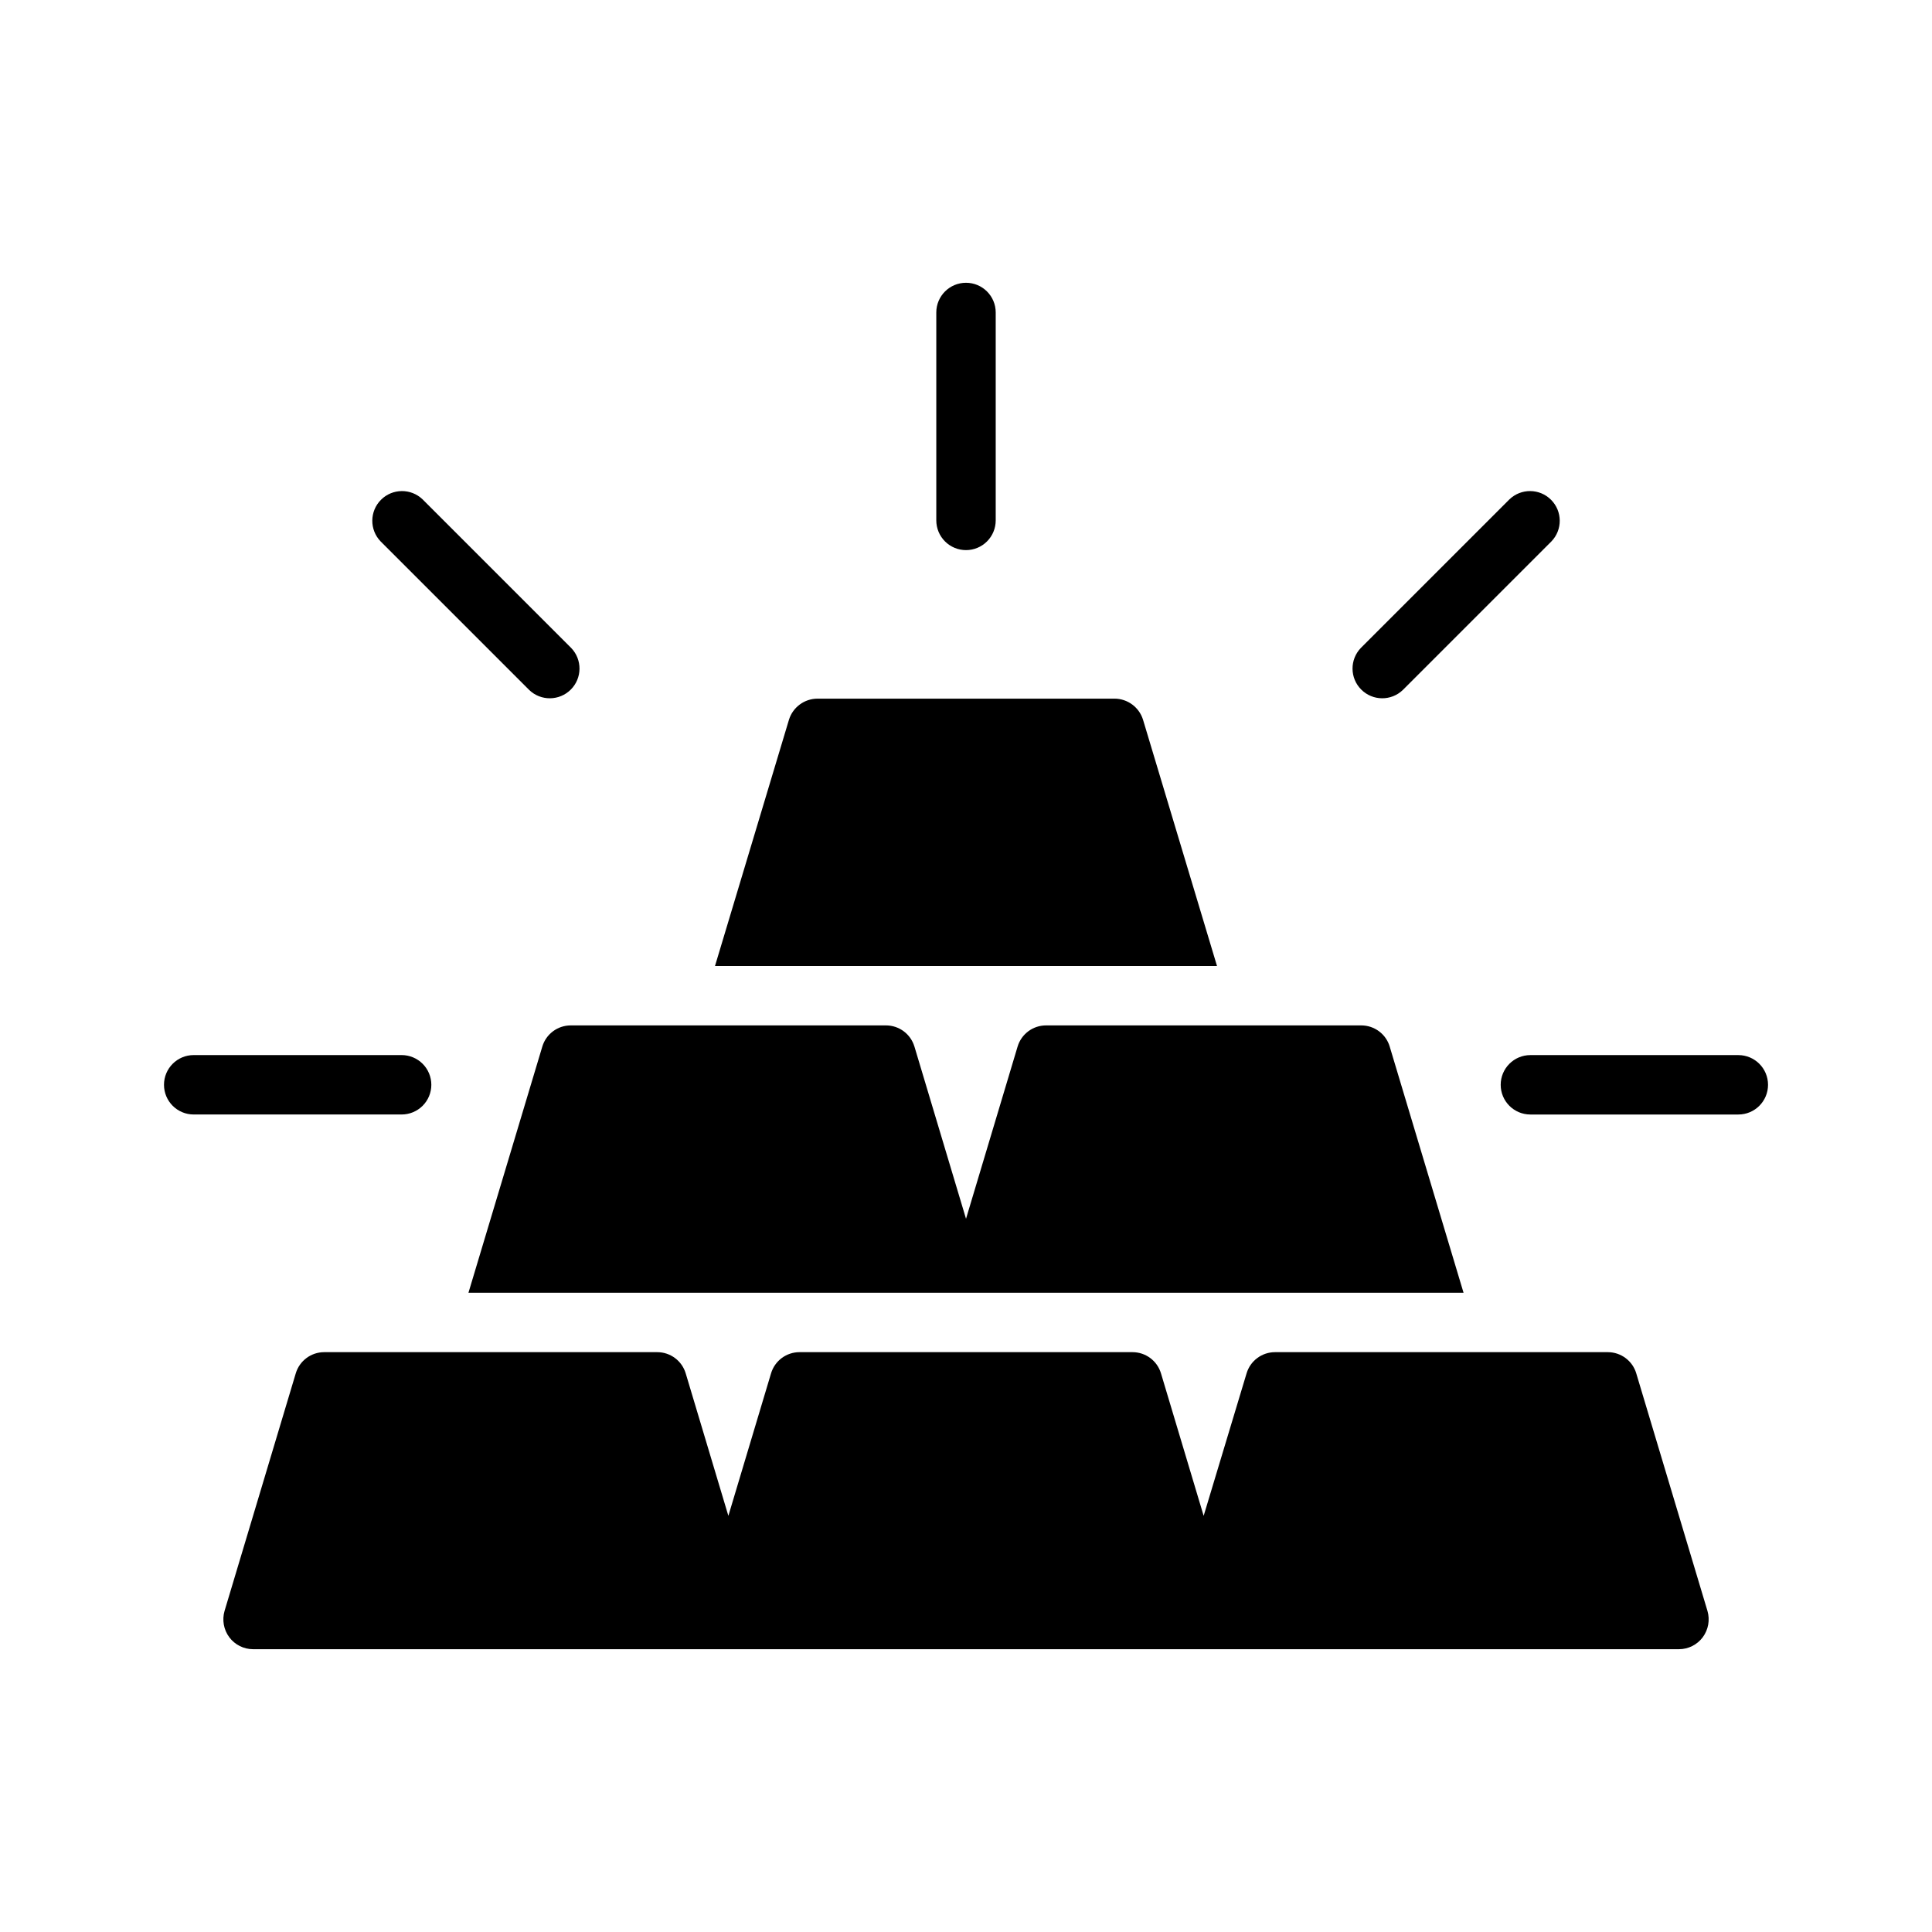 <?xml version="1.0" encoding="UTF-8"?>
<!-- Uploaded to: ICON Repo, www.iconrepo.com, Generator: ICON Repo Mixer Tools -->
<svg fill="#000000" width="800px" height="800px" version="1.1" viewBox="144 144 512 512" xmlns="http://www.w3.org/2000/svg">
 <path d="m466.52 400h-133.04l19.602-65.258v-0.004c1.027-3.312 4.086-5.578 7.555-5.59h78.723c3.469 0.012 6.531 2.277 7.555 5.59zm38.227 15.742h-83.535c-3.477 0-6.539 2.281-7.539 5.613l-13.668 45.633-13.668-45.633h-0.004c-0.996-3.332-4.062-5.613-7.539-5.613h-83.535c-3.477 0-6.543 2.281-7.539 5.609l-19.574 65.238h263.71l-19.57-65.238h0.004c-1-3.328-4.066-5.609-7.543-5.609zm72.875 92.203 0.004 0.004c-1-3.332-4.066-5.613-7.543-5.613h-88.188c-3.473 0-6.535 2.273-7.535 5.602l-11.379 37.773-11.309-37.762c-1-3.332-4.066-5.613-7.543-5.613h-88.254c-3.477 0-6.543 2.281-7.539 5.613l-11.309 37.762-11.309-37.762c-1-3.332-4.062-5.613-7.543-5.613h-88.254c-3.477 0-6.543 2.281-7.539 5.613l-18.867 62.949c-0.703 2.406-0.238 5 1.262 7.008 1.484 1.984 3.82 3.148 6.297 3.148h377.86c2.481 0 4.812-1.164 6.301-3.148 1.496-2.008 1.965-4.602 1.258-7.008zm-177.62-218.16c2.086 0 4.09-0.828 5.566-2.305 1.477-1.477 2.305-3.477 2.305-5.566v-55.105c0-4.348-3.523-7.871-7.871-7.871s-7.875 3.523-7.875 7.871v55.105c0 2.09 0.832 4.09 2.309 5.566 1.477 1.477 3.477 2.305 5.566 2.305zm-115.77 37.055c3.086 2.984 7.996 2.941 11.035-0.098 3.035-3.035 3.078-7.945 0.094-11.035l-39.359-39.359c-3.09-2.981-8-2.941-11.035 0.098-3.035 3.035-3.078 7.945-0.098 11.035zm-25.926 104.64c0-2.09-0.828-4.09-2.305-5.566-1.477-1.477-3.477-2.309-5.566-2.309h-55.105c-4.348 0-7.871 3.527-7.871 7.875 0 4.348 3.523 7.871 7.871 7.871h55.105c2.09 0 4.09-0.832 5.566-2.305 1.477-1.477 2.305-3.481 2.305-5.566zm257.47-104.64 39.359-39.359c2.984-3.09 2.941-8-0.098-11.035-3.035-3.039-7.945-3.078-11.035-0.098l-39.359 39.359c-2.984 3.09-2.941 8 0.098 11.035 3.035 3.039 7.945 3.082 11.035 0.098zm88.898 96.77h-55.105c-4.348 0-7.871 3.527-7.871 7.875 0 4.348 3.523 7.871 7.871 7.871h55.105c4.348 0 7.871-3.523 7.871-7.871 0-4.348-3.523-7.875-7.871-7.875z"/>
</svg>